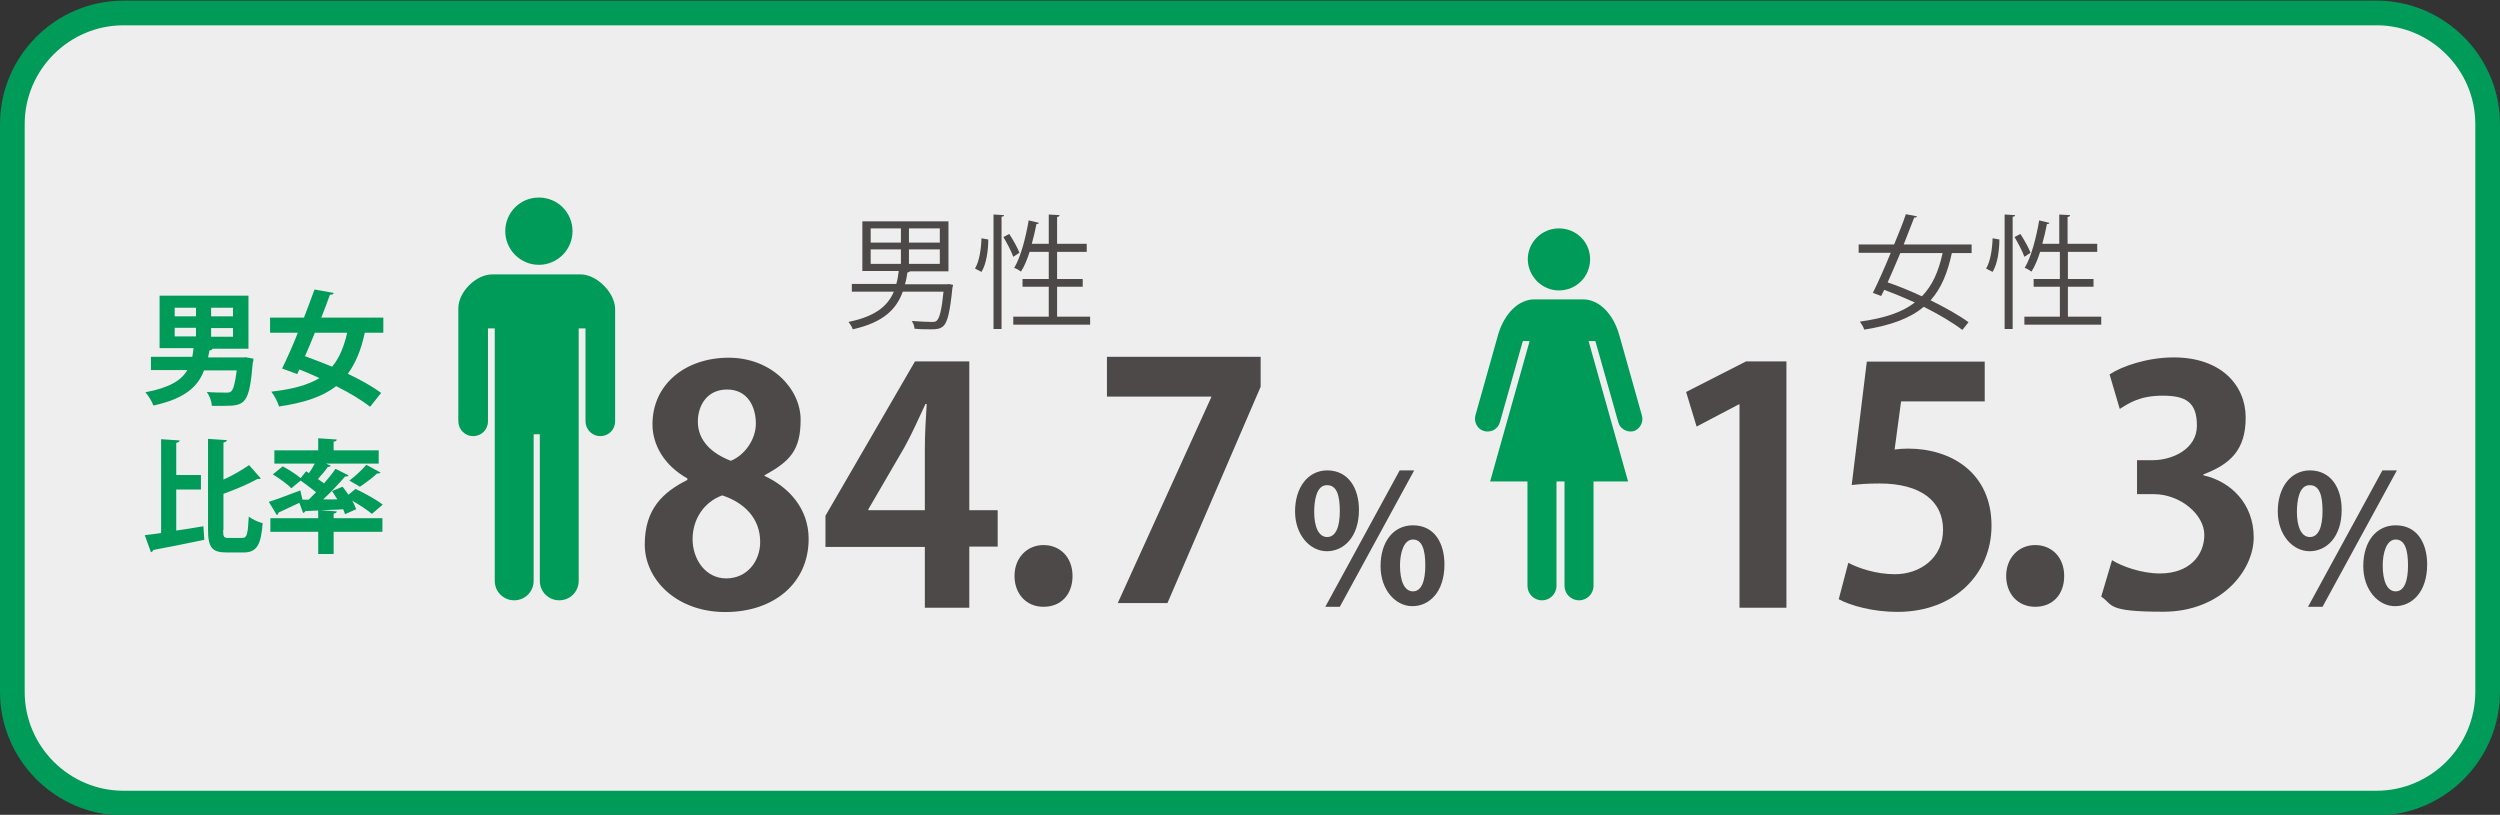 <?xml version="1.0" encoding="UTF-8"?>
<svg id="_レイヤー_1" xmlns="http://www.w3.org/2000/svg" width="810" height="264" version="1.1" viewBox="0 0 810 264">
  <rect x="0" y="0" width="810" height="264" fill="#333333" stroke="none"/>
  <!-- Generator: Adobe Illustrator 29.4.0, SVG Export Plug-In . SVG Version: 2.1.0 Build 152)  -->
  <defs>
    <style>
      .st0 {
        fill: #eeeeef;
      }

      .st1 {
        fill: #009a59;
      }

      .st2 {
        fill: #4c4948;
      }
    </style>
  </defs>
  <path class="st0" d="M40,260.2c-19.9,0-36-16.1-36-36V40.2C4,20.3,20.1,4.2,40,4.2h730c19.9,0,36,16.1,36,36v184c0,19.9-16.1,36-36,36H40Z"/>
  <path class="st1" d="M770,8.2c17.6,0,32,14.4,32,32v184c0,17.6-14.4,32-32,32H40c-17.6,0-32-14.4-32-32V40.2c0-17.6,14.4-32,32-32h730M770,.2H40C18,.2,0,18.2,0,40.2v184c0,22,18,40,40,40h730c22,0,40-18,40-40V40.2c0-22-18-40-40-40h0Z"/>
  <path class="st1" d="M79.3,115.7l2.8.5c0,.4,0,.9-.2,1.3-1.1,13.2-2.4,14-9.3,14s-2.6,0-4-.1c0-1.3-.7-3.2-1.6-4.4,2.5.2,5,.2,6.1.2s1.3,0,1.8-.4c.7-.6,1.3-2.7,1.8-6.8h-10.6c-1.9,5.1-5.9,9.1-16.4,11.4-.4-1.2-1.6-3.2-2.6-4.3,7.9-1.5,11.7-3.9,13.6-7.2h-11.8v-4.3h13.4c.2-.9.3-1.8.4-2.8h-11v-17h28.8v17.2h-11.7c0,.3-.5.5-1,.6,0,.8-.3,1.5-.4,2.2h11.9v-.1ZM56.6,99.7v2.8h6.9v-2.8h-6.9ZM56.6,106.2v2.8h6.9v-2.8h-6.9ZM75.5,102.5v-2.8h-7.1v2.8h7.1ZM75.5,109.1v-2.8h-7.1v2.8h7.1Z"/>
  <path class="st1" d="M124.1,107.8h-5.9c-1.2,5.6-3,9.9-5.5,13.3,4.2,2,8.1,4.2,10.8,6.2l-3.6,4.5c-2.6-2.1-6.6-4.5-11-6.7-4.3,3.4-10.3,5.4-18.5,6.6-.4-1.5-1.5-3.5-2.5-4.8,6.8-.8,11.8-2.1,15.6-4.4-2.2-1-4.4-2-6.5-2.8l-.7,1.5-4.9-1.8c1.5-3.1,3.4-7.2,5.1-11.6h-9v-4.9h11c1.2-3.2,2.4-6.3,3.4-9.1l6.2,1.1c0,.4-.4.6-1.2.6-.8,2.3-1.8,4.8-2.8,7.4h20.1v4.9h-.1ZM102,107.8c-1,2.6-2.1,5.2-3.2,7.6,2.8,1,5.8,2.2,8.8,3.4,2.3-2.7,3.8-6.3,4.9-11h-10.5Z"/>
  <path class="st1" d="M57.1,158.5v13.4c2.9-.4,5.9-.9,8.8-1.4l.3,4.4c-6.1,1.3-12.4,2.5-16.6,3.3,0,.4-.4.7-.7.7l-2-5.5c1.5-.2,3.3-.4,5.3-.7v-30.4l6,.4c0,.4-.4.6-1.1.8v10.4h8v4.7h-8v-.1ZM72.3,171.7c0,2.3.2,2.6,1.8,2.6h4.4c1.6,0,1.8-1.4,2.1-6.9,1.1.8,3.1,1.8,4.5,2.1-.5,6.8-1.8,9.5-6.1,9.5h-5.6c-4.7,0-6-1.6-6-7.4v-29.4l6.1.4c0,.4-.4.6-1.1.8v12c3.1-1.4,6.1-3.2,8.3-4.7l3.8,4.3c-.2.2-.6.2-1.1.2-2.9,1.6-7.1,3.4-11,4.8v11.7h-.1Z"/>
  <path class="st1" d="M109.1,165.7c0,.4-.3.6-1,.7v1.5h15.8v4.4h-15.8v7.2h-5v-7.2h-15.5v-4.4h15.5v-2.5l-4.2.2c0,.3-.4.5-.7.6l-1.2-3.3c-2.5,1.2-5.1,2.4-6.8,3.2,0,.4-.2.6-.5.8l-2.6-4.3c2.6-.8,6.4-2.3,10.2-3.7l.7,3h2c.8-.8,1.6-1.6,2.4-2.4-1.4-1.2-3.4-2.6-5-3.8l-3,2.5c-1.2-1.3-3.9-3.2-6-4.5l3.2-2.6c1.9,1,4.4,2.6,5.8,3.8l1.8-2.2.9.6c.7-1,1.4-2.1,1.9-3.1h-13.1v-4.3h14.2v-3.9l6,.4c0,.4-.3.6-1,.7v2.8h14.6v4.3h-17.1l1.6.7c-.2.3-.6.4-1,.4-.8,1.2-2,2.6-3.2,3.9.7.5,1.4,1,2,1.4,1.4-1.6,2.7-3.2,3.7-4.7l4.2,2.1c0,.3-.5.4-1.1.4-1.9,2.2-4.5,5-7.1,7.4h4.6c-.6-1-1.2-1.9-1.7-2.7l3.4-1.4c.6.8,1.3,1.7,1.9,2.6l2.3-1.9c2.9,1.4,6.8,3.5,8.8,5.1l-3.5,3c-1.4-1.2-4-2.9-6.4-4.3.6,1,1,2,1.3,2.8l-3.6,1.6c-.2-.5-.4-1-.6-1.6-2.5.2-5.1.2-7.3.3h0l5.2.4h0ZM123.3,153.1c-.2.2-.6.4-1.1.3-1.4,1.3-3.9,3.2-5.6,4.3l-3.4-2c1.8-1.3,4.1-3.5,5.5-5.1l4.6,2.5Z"/>
  <path class="st2" d="M222.7,155c-7.4-4.1-11.3-10.8-11.3-17.5,0-13.2,10.9-21.6,24.7-21.6s23.3,10,23.3,20.1-3.6,13.5-11.7,18v.2c7.8,3.6,14.3,10.5,14.3,20.4,0,14.3-11.2,23.7-27,23.7s-26.1-10.5-26.1-21.9,5.8-16.9,13.8-20.9v-.5ZM246.3,175.6c0-7.8-5.3-12.8-12.3-15.1-6,2.2-9.6,7.8-9.6,14.2s4.1,12.7,10.9,12.7,11-5.6,11-11.8h0ZM226.1,136.6c0,6.1,4.4,10.3,10.7,12.7,4.4-1.8,8.1-6.8,8.1-12.1s-2.6-11-9.3-11-9.5,5.4-9.5,10.4h0Z"/>
  <path class="st2" d="M328.7,186.6c0-5.8,4-10,9.4-10s9.4,4,9.4,10-3.7,10-9.4,10-9.4-4.3-9.4-10Z"/>
  <path class="st2" d="M440.3,165.2c0,8.9-5,13.4-10.4,13.4s-10.3-5.2-10.3-12.9,4.1-13.3,10.5-13.3c6.9.1,10.2,5.9,10.2,12.8h0ZM425.8,165.9c0,4.7,1.4,8.1,4.2,8.1s4.1-3.3,4.1-8.4-1-8.4-4.1-8.4c-3.6-.1-4.2,5.3-4.2,8.7h0ZM434.1,196.6h-4.7l24.1-44.2h4.7l-24.1,44.2ZM468,182.9c0,9-5,13.5-10.4,13.5s-10.3-5.2-10.3-13,4.1-13.2,10.5-13.2c7,0,10.2,5.8,10.2,12.7h0ZM453.6,183.2c0,5,1.4,8.4,4.2,8.4s4-3.4,4-8.4-1-8.4-4-8.4-4.2,4.4-4.2,8.4Z"/>
  <path class="st1" d="M174.6,85.8c6,0,10.9-4.9,10.9-10.9s-4.8-10.9-10.9-10.9-10.9,4.9-10.9,10.9,4.9,10.9,10.9,10.9Z"/>
  <path class="st1" d="M188.1,88.9h-28.6c-5.3,0-11,5.7-11,11v36.6c0,2.6,2.1,4.8,4.8,4.8s4.8-2.1,4.8-4.8v-30.1h2.2v81.8c0,3.5,2.8,6.3,6.3,6.3s6.3-2.8,6.3-6.3v-47.5h2v47.5c0,3.5,2.8,6.3,6.3,6.3s6.3-2.8,6.3-6.3v-81.8h2.2v30.1c0,2.6,2.1,4.8,4.8,4.8s4.8-2.1,4.8-4.8v-36.6c-.2-5.2-6-11-11.2-11h0Z"/>
  <path class="st2" d="M307.2,92l1.6.3c0,.2-.1.6-.2.8-.8,8-1.6,11.2-2.9,12.5-1.1,1-2.2,1.1-4.1,1.1s-3.3,0-5.3-.2c0-.8-.4-1.8-.9-2.5,2.7.2,5.4.3,6.3.3s1.4,0,1.8-.4c.9-.8,1.6-3.4,2.2-9.4h-13.2c-2,5.5-6,9.9-16.2,12.2-.2-.7-.9-1.8-1.4-2.4,8.9-1.8,12.8-5.3,14.7-9.8h-13.6v-2.5h14.4c.4-1.3.6-2.7.8-4.2h-11.8v-16.1h27.9v16.2h-12.5c-.1.2-.4.3-.8.4-.2,1.3-.4,2.6-.8,3.8h14v-.1ZM282.1,74v4.6h9.8v-4.6h-9.8ZM282.1,80.8v4.7h9.8v-4.7h-9.8ZM304.5,78.6v-4.6h-10v4.6h10ZM304.5,85.5v-4.7h-10v4.7h10Z"/>
  <path class="st2" d="M320.2,77.6c0,3.5-.6,7.9-2.2,10.5l-2.1-1.1c1.4-2.3,2-6.4,2.1-9.8l2.2.4ZM321.9,69.5l3.4.2c0,.3-.3.5-.8.5v36.4h-2.6v-37.1ZM327,75.8c1.3,2,2.7,4.5,3.3,6.1l-2,1.3c-.6-1.7-2-4.4-3.2-6.4l1.9-1h0ZM342.4,102.6h10.8v2.6h-24.9v-2.6h11.5v-9.7h-8.5v-2.5h8.5v-8.8h-6.2c-.8,2.5-1.7,4.7-2.8,6.4-.5-.4-1.5-1-2.2-1.2,2.1-3.5,3.7-9.6,4.7-15.4l3.3.8c-.1.3-.4.4-.8.4-.4,2.1-.9,4.3-1.5,6.4h5.5v-9.5l3.5.2c0,.3-.2.5-.8.6v8.7h9.6v2.6h-9.6v8.8h8.3v2.5h-8.3v9.7h-.1Z"/>
  <path class="st2" d="M563.6,196.9v-65.9h-.2l-13.7,7.2-3.4-11.2,19.4-9.9h13.1v79.8h-15.2,0Z"/>
  <path class="st2" d="M650,186.6c0-5.8,4-10,9.4-10s9.4,4,9.4,10-3.7,10-9.4,10-9.4-4.3-9.4-10Z"/>
  <path class="st2" d="M758.7,165.2c0,8.9-5,13.4-10.4,13.4s-10.3-5.2-10.3-12.9,4.1-13.3,10.5-13.3c6.9.1,10.2,5.9,10.2,12.8ZM744.2,165.9c0,4.7,1.4,8.1,4.2,8.1s4.1-3.3,4.1-8.4-1-8.4-4.1-8.4c-3.6-.1-4.2,5.3-4.2,8.7h0ZM752.5,196.6h-4.7l24.1-44.2h4.7l-24.1,44.2ZM786.4,182.9c0,9-5,13.5-10.4,13.5s-10.3-5.2-10.3-13,4.1-13.2,10.5-13.2c7,0,10.2,5.8,10.2,12.7ZM772,183.2c0,5,1.4,8.4,4.2,8.4s4-3.4,4-8.4-1-8.4-4-8.4-4.2,4.4-4.2,8.4Z"/>
  <path class="st2" d="M638.8,82h-6.4c-1.4,6.4-3.4,11.4-6.9,15.3,4.9,2.4,9.3,4.9,12.3,7.1l-2,2.5c-3-2.3-7.5-5-12.5-7.5-4.4,3.7-10.5,6-19.3,7.4-.2-.8-.9-1.9-1.4-2.6,8-1.1,13.7-3,17.8-6.2-3.3-1.5-6.7-2.9-9.9-4.1l-1,2-2.7-1c1.7-3.4,3.8-8.1,5.8-13h-10.4v-2.7h11.5c1.4-3.4,2.8-6.8,3.8-9.8l3.6.7c0,.3-.4.4-.9.4-1,2.6-2.2,5.6-3.4,8.7h22v2.8h0ZM615.7,82c-1.4,3.3-2.8,6.6-4.1,9.5,3.6,1.2,7.4,2.8,11.1,4.5,3.4-3.5,5.4-8,6.7-14h-13.7Z"/>
  <path class="st2" d="M647.8,77.6c0,3.5-.6,7.9-2.2,10.5l-2.1-1.1c1.4-2.3,2-6.4,2.1-9.8l2.2.4ZM649.5,69.5l3.4.2c0,.3-.3.5-.8.5v36.4h-2.6v-37.1h0ZM654.6,75.8c1.3,2,2.7,4.5,3.3,6.1l-2,1.3c-.6-1.7-2-4.4-3.2-6.4l1.9-1ZM670,102.6h10.8v2.6h-24.9v-2.6h11.5v-9.7h-8.5v-2.5h8.5v-8.8h-6.4c-.8,2.5-1.7,4.7-2.8,6.4-.5-.4-1.5-1-2.2-1.2,2.1-3.5,3.7-9.6,4.7-15.4l3.3.8c0,.3-.4.4-.8.4-.4,2.1-.9,4.3-1.5,6.4h5.5v-9.5l3.5.2c0,.3-.2.5-.8.6v8.7h9.6v2.6h-9.5v8.8h8.3v2.5h-8.3v9.7h0Z"/>
  <path class="st1" d="M505.1,94.1c5.6,0,10.1-4.5,10.1-10.1s-4.5-10-10.1-10-10.1,4.5-10.1,10c.1,5.6,4.6,10.1,10.1,10.1Z"/>
  <path class="st1" d="M532,134.7l-7.4-26.3c-2-6.9-6.6-11.4-11.7-11.4h-15.8c-5.1,0-9.7,4.6-11.7,11.4l-7.4,26.3c-.5,2.2.8,4.5,3,5s4.4-.7,5-3l7.4-26.2h2.2l-12.8,45.5h12.1v33.8c0,2.6,2.1,4.7,4.7,4.7s4.7-2.1,4.7-4.7v-33.8h2.6v33.8c0,2.6,2.1,4.7,4.7,4.7s4.7-2.1,4.7-4.7v-33.8h11.2l-12.8-45.5h2.2l7.4,26.2c.5,2.2,2.8,3.5,5,3,1.9-.6,3.3-2.8,2.7-5h0Z"/>
  <path class="st2" d="M314.15,196.9h-14.5v-19.7h-32.2v-10.1l29-50h17.6v48.2h9.2v11.8h-9.2v19.8h.1ZM281.35,165.3h18.3v-19.9c0-4.6.3-9.7.6-14.5h-.4c-2.4,5.1-4.3,9.5-6.8,14l-11.7,20.1v.3h0Z"/>
  <path class="st2" d="M713.9,154c8.9,2,16.3,9.2,16.3,20.1s-10.7,24.1-29.3,24.1-16.1-2.2-20.1-4.9l3.5-11.8c3,1.9,9.4,4.3,15.5,4.3,9.6,0,14.4-5.9,14.4-12.5s-7.8-13.2-16.4-13.2h-5.4v-11h5.1c6.2,0,14.3-3.5,14.3-11.2s-3.7-9.7-11.1-9.7-10.9,2.4-13.9,4.3l-3.3-11.2c4.1-2.7,12.3-5.5,20.8-5.5,15.3,0,23.3,9,23.3,19.5s-5,15.1-13.7,18.4v.3h0Z"/>
  <path class="st2" d="M358.75,115.6h49.7v9.7l-30.2,70.1h-16.1l30.3-66.7v-.2h-33.8v-12.9s.1,0,.1,0Z"/>
  <path class="st2" d="M643.05,117.15v12.9h-27.1l-2.1,15.6c1.5-.2,2.7-.3,4.4-.3,13.9,0,27,7.8,27,25,0,15.3-11.7,27.9-30.5,27.9-7.9,0-15.1-2-19-4.1l3.1-11.8c3.2,1.7,9,3.7,15.1,3.7,8.1,0,15.6-5.2,15.6-14.4s-7.1-15-20.6-15c-3.6,0-6.3.2-9,.5l4.9-40h38.2Z"/>
</svg>